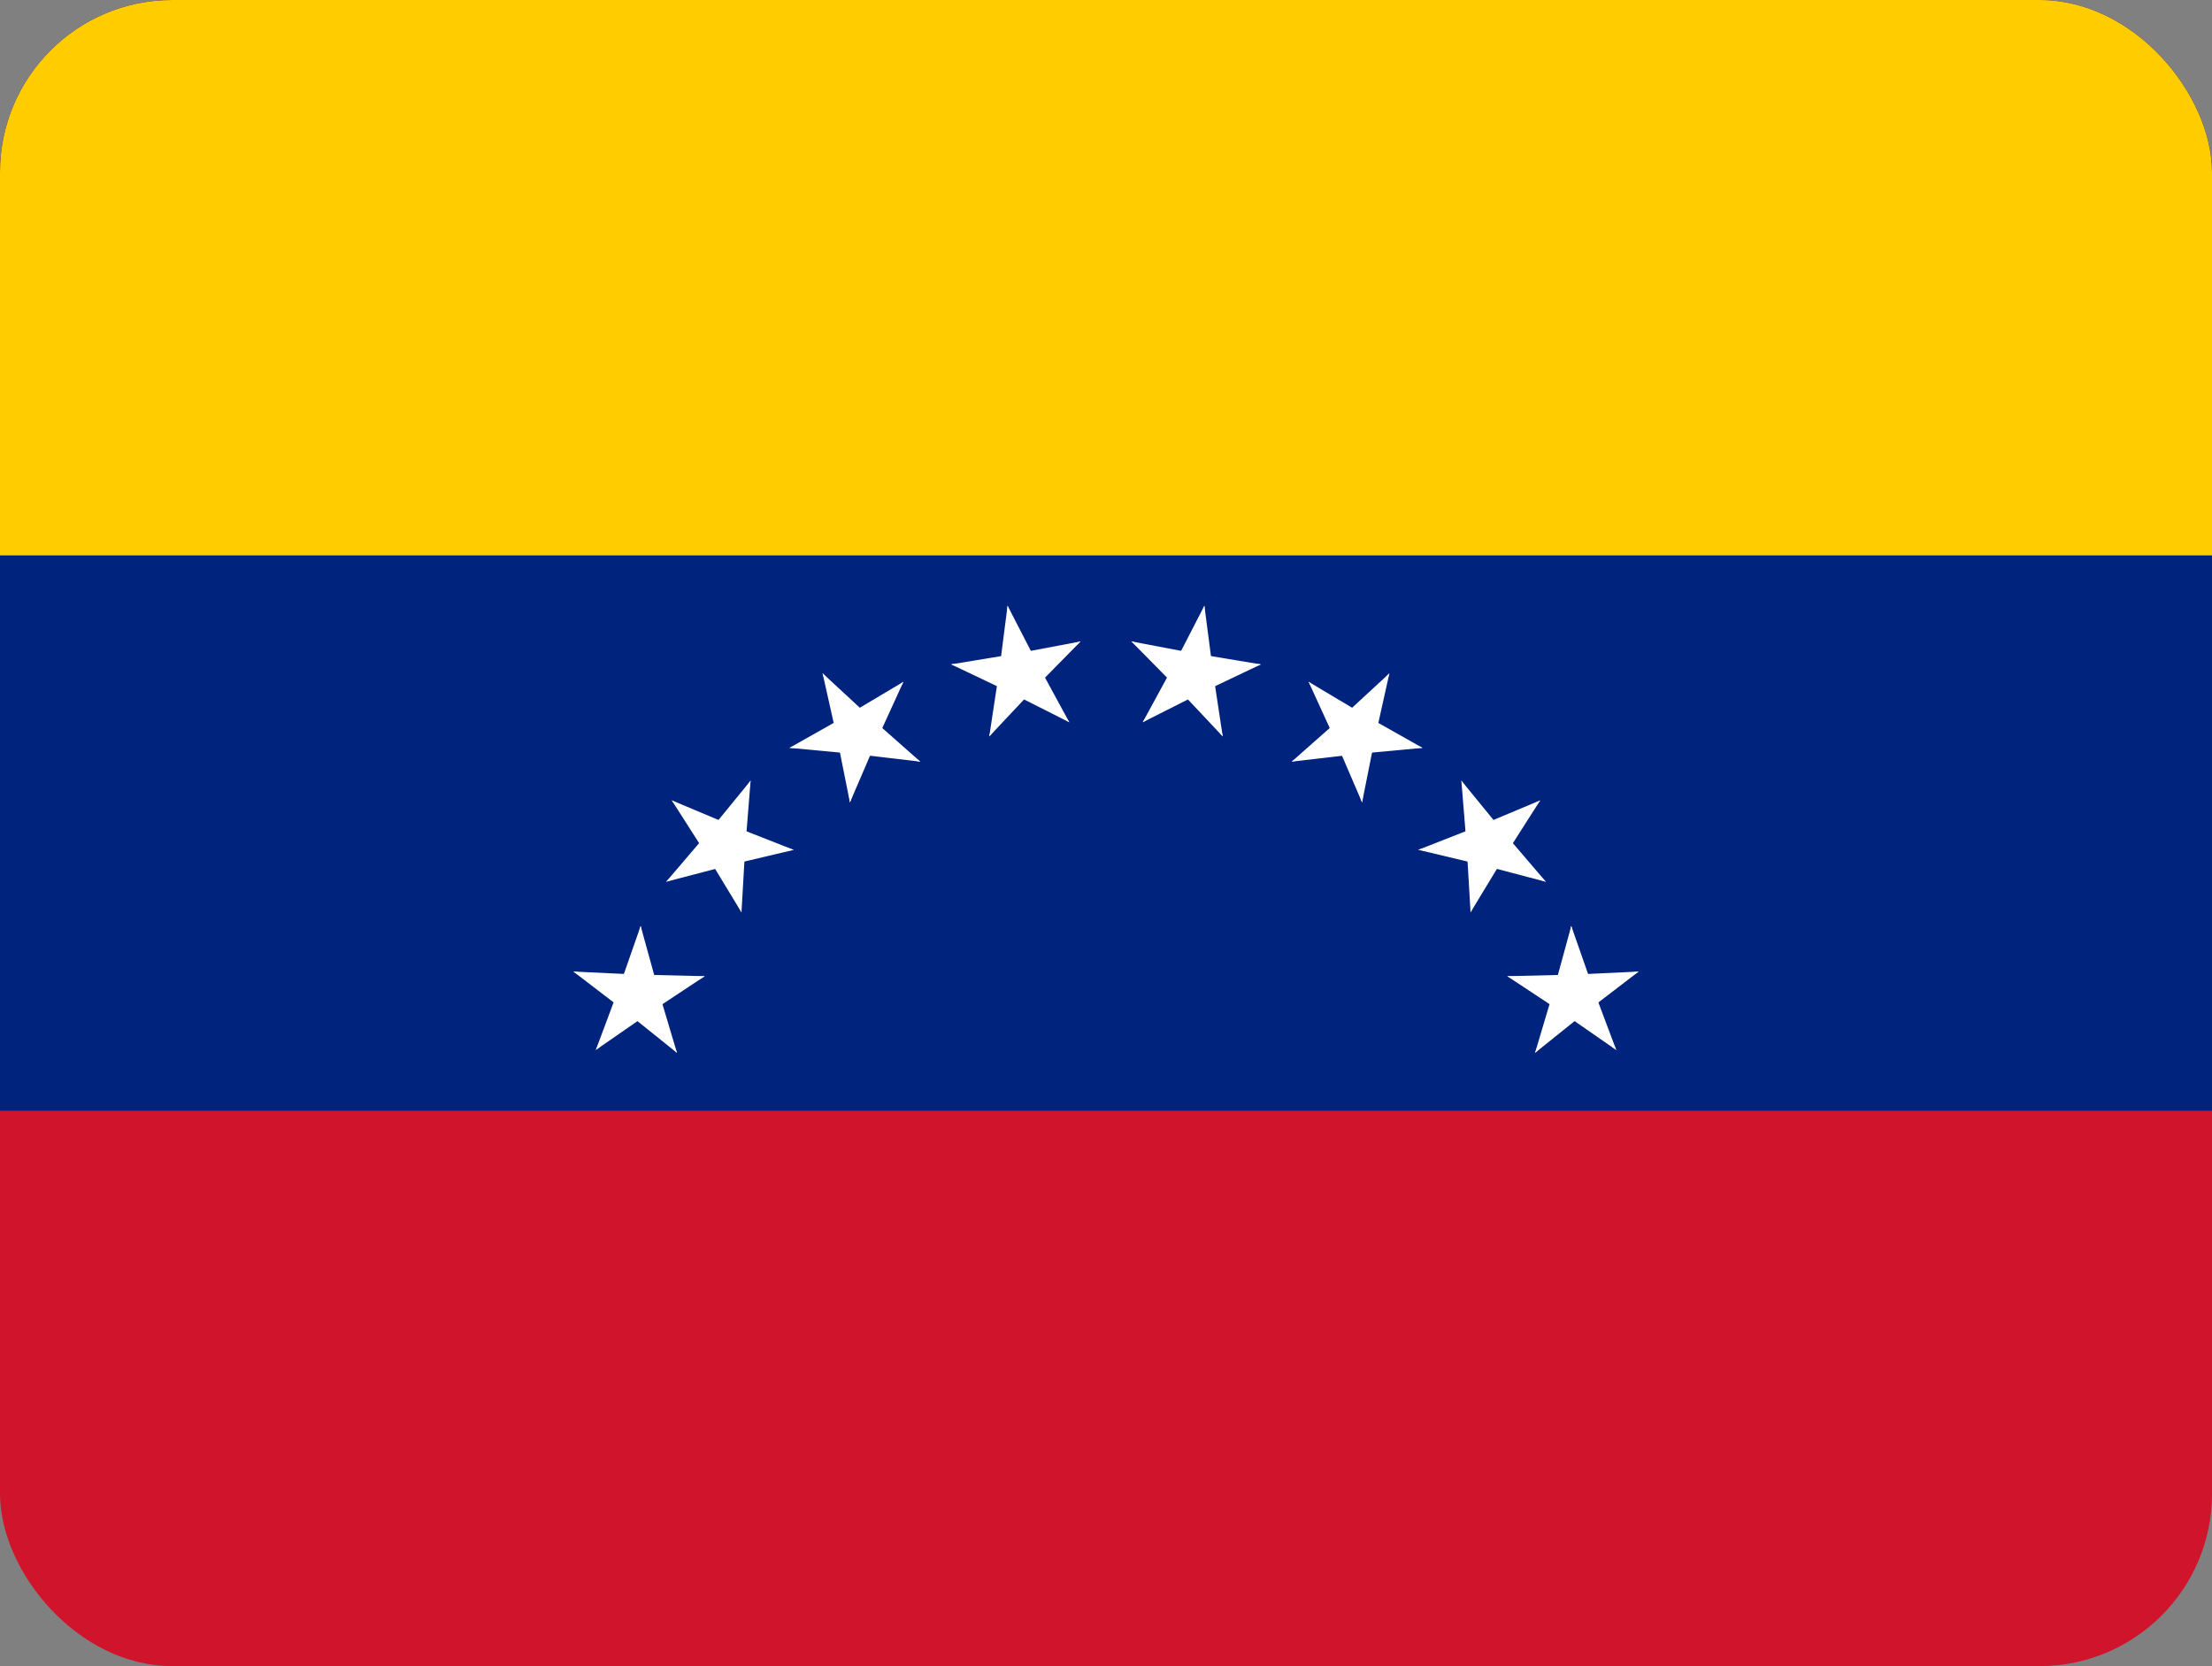 <svg width="154" height="116" viewBox="0 0 154 116" fill="none" xmlns="http://www.w3.org/2000/svg">
<rect x="0" y="0" width="154" height="116" fill="#808080" stroke="none"/>
<g clip-path="url(#clip0_768_1574)">
<path d="M0 0H154V116H0V0Z" fill="#CF142B"/>
<path d="M0 0H154V77.333H0V0Z" fill="#00247D"/>
<path d="M0 0H154V38.667H0V0Z" fill="#FFCC00"/>
<path d="M83.85 42.171L81.628 46.483L84.138 47.813L83.85 42.171Z" fill="white"/>
<path d="M83.85 42.17L84.477 46.991L81.668 47.373L83.85 42.17Z" fill="white"/>
<path d="M87.782 46.257L83.006 45.464L82.525 48.267L87.782 46.257Z" fill="white"/>
<path d="M87.782 46.257L83.409 48.338L82.176 45.776L87.782 46.257Z" fill="white"/>
<path d="M78.766 44.657L82.172 48.117L84.199 46.141L78.766 44.657Z" fill="white"/>
<path d="M78.766 44.657L83.524 45.561L83.028 48.356L78.766 44.657Z" fill="white"/>
<path d="M85.126 51.272L84.4 46.467L81.597 46.873L85.126 51.272Z" fill="white"/>
<path d="M85.126 51.272L81.803 47.739L83.848 45.77L85.126 51.272Z" fill="white"/>
<path d="M79.555 50.287L83.881 48.105L82.633 45.554L79.555 50.287Z" fill="white"/>
<path d="M79.555 50.286L81.876 46.02L84.371 47.361L79.555 50.286Z" fill="white"/>
<path d="M96.73 46.878L93.17 50.168L95.075 52.276L96.73 46.878Z" fill="white"/>
<path d="M96.73 46.878L95.674 51.62L92.905 51.017L96.73 46.878Z" fill="white"/>
<path d="M99.034 52.069L94.812 49.685L93.406 52.147L99.034 52.069Z" fill="white"/>
<path d="M99.033 52.069L94.213 52.518L93.924 49.693L99.033 52.069Z" fill="white"/>
<path d="M91.104 47.469L93.125 51.888L95.706 50.726L91.104 47.469Z" fill="white"/>
<path d="M91.104 47.469L95.269 49.95L93.848 52.406L91.104 47.469Z" fill="white"/>
<path d="M94.829 55.87L95.779 51.103L93.01 50.52L94.829 55.87Z" fill="white"/>
<path d="M94.829 55.87L92.91 51.405L95.497 50.258L94.829 55.87Z" fill="white"/>
<path d="M89.929 53.028L94.737 52.466L94.431 49.639L89.929 53.028Z" fill="white"/>
<path d="M89.929 53.028L93.561 49.816L95.45 51.936L89.929 53.028Z" fill="white"/>
<path d="M107.23 55.724L102.763 57.595L103.832 60.228L107.23 55.724Z" fill="white"/>
<path d="M107.229 55.724L104.62 59.817L102.223 58.302L107.229 55.724Z" fill="white"/>
<path d="M107.625 61.393L104.471 57.704L102.309 59.537L107.625 61.393Z" fill="white"/>
<path d="M107.625 61.393L102.942 60.162L103.634 57.407L107.625 61.393Z" fill="white"/>
<path d="M101.74 54.349L102.134 59.194L104.956 58.988L101.74 54.349Z" fill="white"/>
<path d="M101.74 54.349L104.81 58.109L102.637 59.929L101.74 54.349Z" fill="white"/>
<path d="M102.38 63.52L104.898 59.37L102.492 57.87L102.38 63.52Z" fill="white"/>
<path d="M102.38 63.52L102.095 58.668L104.92 58.479L102.38 63.52Z" fill="white"/>
<path d="M98.743 59.167L103.452 60.292L104.128 57.53L98.743 59.167Z" fill="white"/>
<path d="M98.743 59.167L103.25 57.398L104.303 60.038L98.743 59.167Z" fill="white"/>
<path d="M114.082 67.645L109.247 67.868L109.356 70.71L114.082 67.645Z" fill="white"/>
<path d="M114.082 67.645L110.236 70.594L108.499 68.348L114.082 67.645Z" fill="white"/>
<path d="M112.524 73.106L110.816 68.557L108.16 69.537L112.524 73.106Z" fill="white"/>
<path d="M112.524 73.107L108.541 70.342L110.131 67.991L112.524 73.107Z" fill="white"/>
<path d="M109.392 64.467L108.112 69.155L110.835 69.931L109.392 64.467Z" fill="white"/>
<path d="M109.392 64.467L110.996 69.054L108.335 70.018L109.392 64.467Z" fill="white"/>
<path d="M106.87 73.305L110.65 70.269L108.899 68.034L106.87 73.305Z" fill="white"/>
<path d="M106.87 73.305L108.255 68.647L110.974 69.44L106.87 73.305Z" fill="white"/>
<path d="M104.934 67.965L108.978 70.638L110.553 68.277L104.934 67.965Z" fill="white"/>
<path d="M104.934 67.965L109.773 67.851L109.864 70.692L104.934 67.965Z" fill="white"/>
<path d="M39.915 67.641L43.769 70.593L45.501 68.355L39.915 67.641Z" fill="white"/>
<path d="M39.915 67.641L44.752 67.875L44.65 70.71L39.915 67.641Z" fill="white"/>
<path d="M44.603 64.47L43.002 69.049L45.676 70.018L44.603 64.47Z" fill="white"/>
<path d="M44.602 64.469L45.897 69.156L43.166 69.925L44.602 64.469Z" fill="white"/>
<path d="M41.479 73.104L45.46 70.347L43.863 67.991L41.479 73.104Z" fill="white"/>
<path d="M41.48 73.104L43.179 68.557L45.84 69.543L41.48 73.104Z" fill="white"/>
<path d="M49.066 67.966L44.227 67.85L44.138 70.692L49.066 67.966Z" fill="white"/>
<path d="M49.066 67.966L45.023 70.638L43.447 68.275L49.066 67.966Z" fill="white"/>
<path d="M47.132 73.305L45.743 68.647L43.026 69.438L47.132 73.305Z" fill="white"/>
<path d="M47.132 73.305L43.351 70.268L45.099 68.034L47.132 73.305Z" fill="white"/>
<path d="M46.768 55.722L49.384 59.817L51.777 58.307L46.768 55.722Z" fill="white"/>
<path d="M46.768 55.722L51.237 57.599L50.172 60.229L46.768 55.722Z" fill="white"/>
<path d="M52.258 54.351L49.19 58.106L51.368 59.929L52.258 54.351Z" fill="white"/>
<path d="M52.257 54.351L51.87 59.196L49.044 58.985L52.257 54.351Z" fill="white"/>
<path d="M46.377 61.391L51.059 60.166L50.362 57.407L46.377 61.391Z" fill="white"/>
<path d="M46.377 61.391L49.526 57.703L51.691 59.542L46.377 61.391Z" fill="white"/>
<path d="M55.259 59.171L50.747 57.399L49.697 60.032L55.259 59.171Z" fill="white"/>
<path d="M55.259 59.171L50.548 60.286L49.869 57.53L55.259 59.171Z" fill="white"/>
<path d="M51.622 63.522L51.901 58.668L49.079 58.476L51.622 63.522Z" fill="white"/>
<path d="M51.622 63.522L49.103 59.368L51.505 57.87L51.622 63.522Z" fill="white"/>
<path d="M57.268 46.876L58.329 51.62L61.096 51.021L57.268 46.876Z" fill="white"/>
<path d="M57.268 46.876L60.829 50.171L58.929 52.277L57.268 46.876Z" fill="white"/>
<path d="M62.895 47.471L58.731 49.948L60.155 52.406L62.895 47.471Z" fill="white"/>
<path d="M62.895 47.471L60.877 51.889L58.294 50.724L62.895 47.471Z" fill="white"/>
<path d="M54.968 52.067L59.787 52.522L60.073 49.693L54.968 52.067Z" fill="white"/>
<path d="M54.968 52.067L59.186 49.684L60.594 52.152L54.968 52.067Z" fill="white"/>
<path d="M64.072 53.029L60.438 49.816L58.551 51.935L64.072 53.029Z" fill="white"/>
<path d="M64.072 53.029L59.264 52.465L59.568 49.639L64.072 53.029Z" fill="white"/>
<path d="M59.173 55.869L61.091 51.407L58.5 50.258L59.173 55.869Z" fill="white"/>
<path d="M59.172 55.869L58.218 51.103L60.99 50.521L59.172 55.869Z" fill="white"/>
<path d="M70.147 42.169L69.529 46.99L72.333 47.377L70.147 42.169Z" fill="white"/>
<path d="M70.147 42.169L72.371 46.487L69.869 47.813L70.147 42.169Z" fill="white"/>
<path d="M75.232 44.66L70.475 45.557L70.976 48.356L75.232 44.66Z" fill="white"/>
<path d="M75.232 44.66L71.831 48.118L69.801 46.136L75.232 44.66Z" fill="white"/>
<path d="M66.217 46.255L70.592 48.337L71.825 45.779L66.217 46.255Z" fill="white"/>
<path d="M66.217 46.255L70.993 45.467L71.477 48.267L66.217 46.255Z" fill="white"/>
<path d="M74.445 50.287L72.124 46.02L69.629 47.362L74.445 50.287Z" fill="white"/>
<path d="M74.445 50.287L70.119 48.105L71.367 45.555L74.445 50.287Z" fill="white"/>
<path d="M68.874 51.273L72.197 47.739L70.153 45.77L68.874 51.273Z" fill="white"/>
<path d="M68.874 51.273L69.6 46.467L72.403 46.872L68.874 51.273Z" fill="white"/>
</g>
<defs>
<clipPath id="clip0_768_1574">
<rect width="154" height="116" rx="12" fill="white"/>
</clipPath>
</defs>
</svg>
